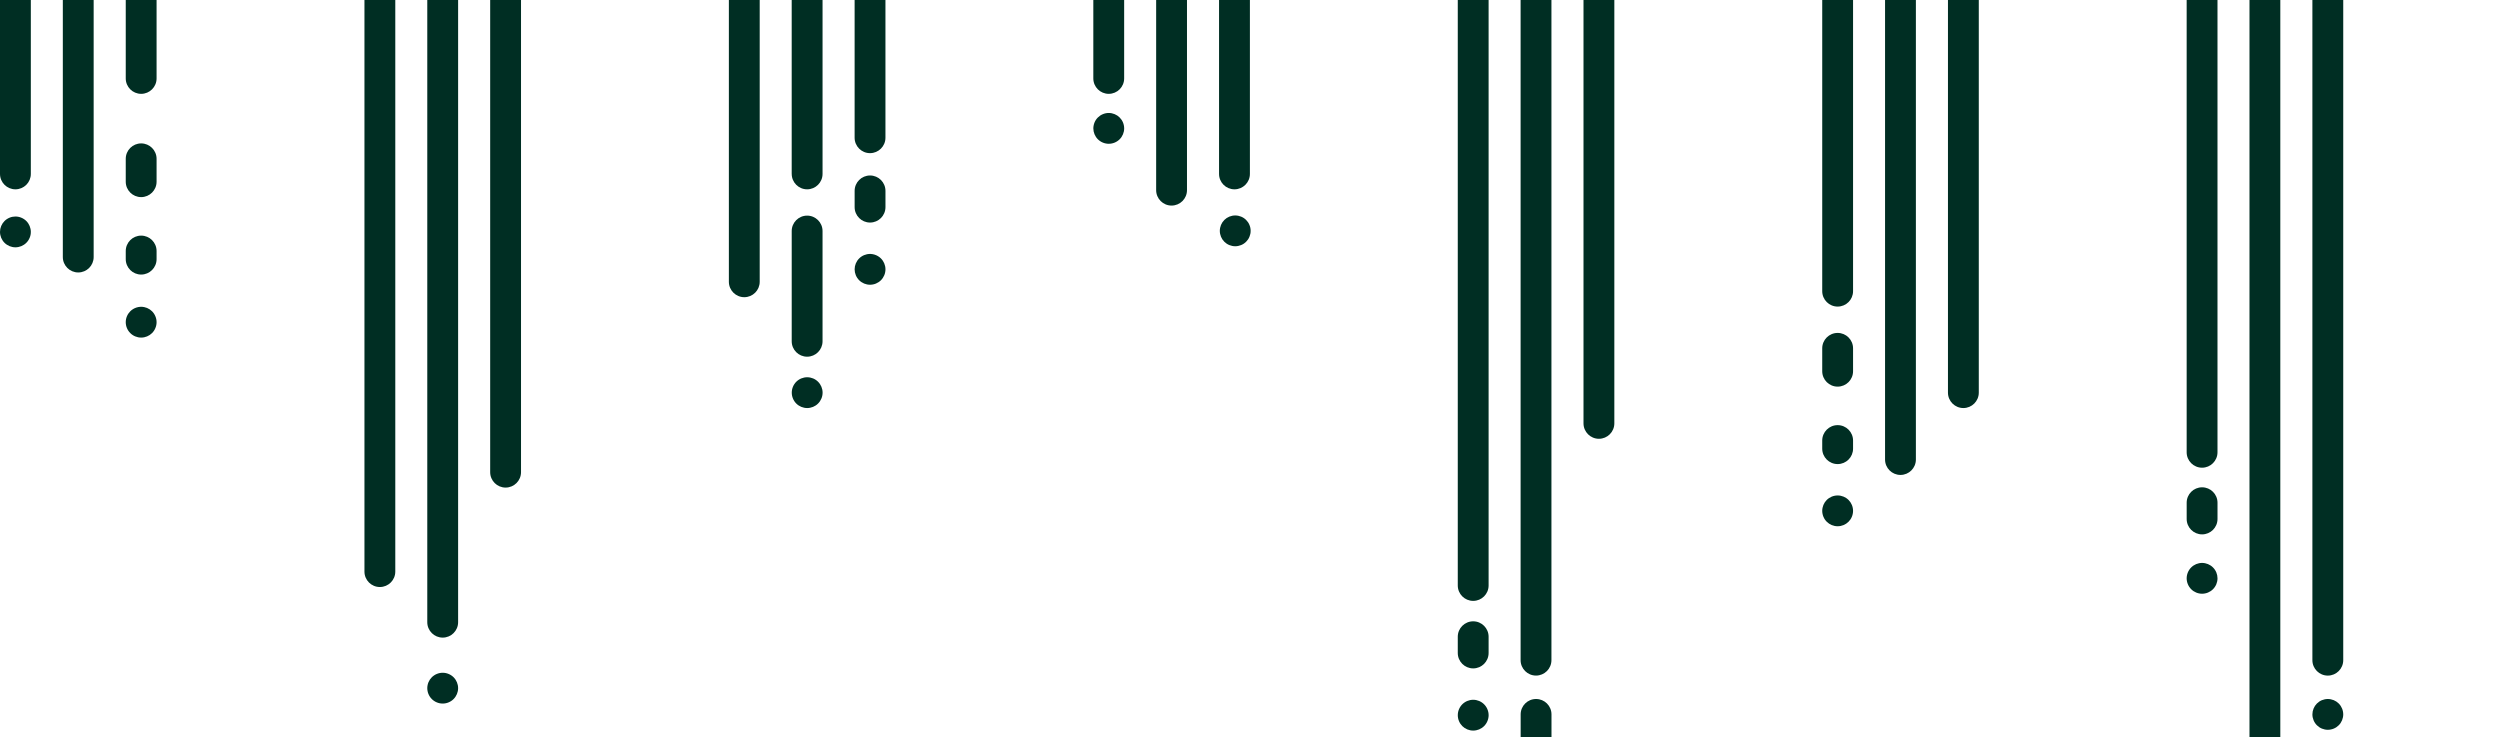 <?xml version="1.0" encoding="UTF-8"?> <svg xmlns="http://www.w3.org/2000/svg" width="339" height="100" viewBox="0 0 339 100" fill="none"><g clip-path="url(#clip0_155_786)"><path d="M17.051 -116.818V10.637C17.051 11.789 17.988 12.725 19.142 12.725C20.295 12.725 21.232 11.789 21.232 10.637V-118.911C21.232 -119.467 21.011 -119.998 20.617 -120.391C20.224 -120.784 19.688 -121 19.134 -121L2.086 -120.953C0.932 -120.951 0 -120.017 0 -118.865V23.583C0 24.736 0.937 25.672 2.091 25.672C3.244 25.672 4.181 24.736 4.181 23.583V-116.784L8.519 -116.796V34.856C8.519 36.009 9.457 36.945 10.61 36.945C11.763 36.945 12.7 36.009 12.7 34.856V-116.806L17.049 -116.818H17.051Z" fill="#002E23"></path><path d="M68.559 -121H68.554L51.505 -120.953C50.354 -120.951 49.42 -120.017 49.42 -118.865V77.512C49.42 78.664 50.357 79.6 51.51 79.6C52.664 79.6 53.601 78.664 53.601 77.512V-116.784L57.939 -116.796V84.372C57.939 85.524 58.876 86.46 60.03 86.46C61.183 86.46 62.12 85.524 62.12 84.372V-116.806L66.468 -116.818V64.027C66.468 65.18 67.406 66.116 68.559 66.116C69.712 66.116 70.65 65.18 70.65 64.027V-118.911C70.65 -119.467 70.428 -119.998 70.035 -120.391C69.644 -120.781 69.112 -121 68.559 -121Z" fill="#002E23"></path><path d="M107.357 23.583C107.357 24.736 108.294 25.672 109.447 25.672C110.601 25.672 111.538 24.736 111.538 23.583V-116.806L115.886 -116.818V18.679C115.886 19.831 116.823 20.767 117.976 20.767C119.13 20.767 120.067 19.831 120.067 18.679V-118.911C120.067 -119.467 119.845 -119.998 119.452 -120.391C119.058 -120.781 118.527 -121 117.969 -121L100.92 -120.953C99.769 -120.951 98.835 -120.017 98.835 -118.865V38.21C98.835 39.363 99.772 40.299 100.925 40.299C102.079 40.299 103.016 39.363 103.016 38.21V-116.784L107.354 -116.796V23.581L107.357 23.583Z" fill="#002E23"></path><path d="M167.396 25.672C168.549 25.672 169.487 24.736 169.487 23.583V-118.911C169.487 -119.467 169.265 -119.998 168.872 -120.391C168.478 -120.781 167.949 -121 167.389 -121L150.34 -120.953C149.189 -120.951 148.254 -120.017 148.254 -118.865V10.637C148.254 11.789 149.191 12.725 150.345 12.725C151.498 12.725 152.435 11.789 152.435 10.637V-116.784L156.774 -116.796V25.787C156.774 26.94 157.711 27.876 158.864 27.876C160.018 27.876 160.955 26.94 160.955 25.787V-116.806L165.303 -116.818V23.583C165.303 24.736 166.24 25.672 167.394 25.672H167.396Z" fill="#002E23"></path><path d="M216.808 -121L199.76 -120.953C198.609 -120.951 197.674 -120.017 197.674 -118.865V79.391C197.674 80.544 198.611 81.48 199.765 81.48C200.918 81.48 201.855 80.544 201.855 79.391V-116.784L206.194 -116.796V89.52C206.194 90.672 207.131 91.608 208.284 91.608C209.438 91.608 210.375 90.672 210.375 89.52V-116.806L214.723 -116.818V57.41C214.723 58.563 215.66 59.499 216.813 59.499C217.967 59.499 218.904 58.563 218.904 57.41V-118.911C218.904 -119.467 218.683 -119.998 218.289 -120.391C217.895 -120.781 217.369 -121 216.806 -121H216.808Z" fill="#002E23"></path><path d="M266.228 -121L249.179 -120.953C248.028 -120.951 247.094 -120.017 247.094 -118.865V39.483C247.094 40.636 248.031 41.572 249.184 41.572C250.338 41.572 251.275 40.636 251.275 39.483V-116.784L255.613 -116.796V62.312C255.613 63.465 256.55 64.401 257.704 64.401C258.857 64.401 259.794 63.465 259.794 62.312V-116.806L264.143 -116.818V53.243C264.143 54.395 265.08 55.331 266.233 55.331C267.386 55.331 268.324 54.395 268.324 53.243V-118.911C268.324 -119.467 268.102 -119.998 267.709 -120.391C267.315 -120.781 266.791 -121 266.226 -121H266.228Z" fill="#002E23"></path><path d="M315.653 91.611C316.806 91.611 317.743 90.674 317.743 89.522V-118.911C317.743 -119.467 317.522 -119.998 317.128 -120.391C316.735 -120.781 316.213 -121 315.645 -121L298.597 -120.953C297.446 -120.951 296.511 -120.017 296.511 -118.865V61.332C296.511 62.484 297.448 63.42 298.601 63.42C299.755 63.42 300.692 62.484 300.692 61.332V-116.784L305.03 -116.796V108.641C305.03 109.793 305.967 110.729 307.121 110.729C308.274 110.729 309.211 109.793 309.211 108.641V-116.806L313.56 -116.818V89.522C313.56 90.674 314.497 91.611 315.65 91.611H315.653Z" fill="#002E23"></path><path d="M109.447 48.368C110.6 48.368 111.537 47.432 111.537 46.279V31.328C111.537 30.176 110.6 29.239 109.447 29.239C108.293 29.239 107.356 30.176 107.356 31.328V46.279C107.356 47.432 108.293 48.368 109.447 48.368Z" fill="#002E23"></path><path d="M117.979 30.178C119.132 30.178 120.069 29.242 120.069 28.09V25.883C120.069 24.731 119.132 23.795 117.979 23.795C116.825 23.795 115.888 24.731 115.888 25.883V28.09C115.888 29.242 116.825 30.178 117.979 30.178Z" fill="#002E23"></path><path d="M117.57 34.473C117.438 34.5 117.305 34.542 117.179 34.594C117.051 34.645 116.931 34.709 116.818 34.785C116.702 34.861 116.596 34.95 116.501 35.046C116.11 35.434 115.888 35.972 115.888 36.522C115.888 37.073 116.11 37.611 116.501 37.999C116.596 38.095 116.702 38.181 116.818 38.257C116.931 38.333 117.051 38.397 117.179 38.451C117.305 38.503 117.438 38.542 117.57 38.569C117.706 38.596 117.841 38.611 117.979 38.611C118.116 38.611 118.252 38.596 118.387 38.569C118.52 38.542 118.653 38.503 118.778 38.451C118.903 38.397 119.026 38.333 119.14 38.257C119.253 38.181 119.361 38.095 119.457 37.999C119.553 37.903 119.641 37.795 119.715 37.682C119.791 37.567 119.855 37.446 119.909 37.321C119.961 37.196 120 37.063 120.027 36.93C120.054 36.795 120.069 36.657 120.069 36.522C120.069 35.972 119.845 35.434 119.457 35.046C118.97 34.559 118.249 34.338 117.57 34.473Z" fill="#002E23"></path><path d="M199.765 90.635C200.918 90.635 201.855 89.699 201.855 88.546V86.34C201.855 85.188 200.918 84.251 199.765 84.251C198.611 84.251 197.674 85.188 197.674 86.34V88.546C197.674 89.699 198.611 90.635 199.765 90.635Z" fill="#002E23"></path><path d="M201.695 96.181C201.644 96.053 201.58 95.933 201.503 95.82C201.427 95.704 201.341 95.599 201.243 95.503C201.147 95.407 201.041 95.318 200.925 95.242C200.812 95.166 200.692 95.102 200.566 95.051C200.438 94.999 200.308 94.957 200.175 94.93C199.905 94.876 199.627 94.876 199.356 94.93C199.223 94.957 199.093 94.999 198.965 95.051C198.84 95.102 198.719 95.166 198.606 95.242C198.491 95.318 198.385 95.407 198.286 95.503C198.191 95.599 198.104 95.704 198.028 95.82C197.952 95.933 197.888 96.053 197.836 96.181C197.782 96.306 197.743 96.436 197.716 96.572C197.689 96.707 197.677 96.842 197.677 96.979C197.677 97.117 197.689 97.252 197.716 97.387C197.743 97.52 197.782 97.653 197.836 97.778C197.888 97.903 197.952 98.026 198.028 98.139C198.104 98.252 198.191 98.36 198.286 98.456C198.385 98.552 198.491 98.64 198.606 98.717C198.719 98.79 198.84 98.854 198.965 98.908C199.093 98.96 199.223 98.999 199.356 99.026C199.492 99.053 199.629 99.068 199.765 99.068C199.9 99.068 200.04 99.053 200.175 99.026C200.308 98.999 200.438 98.96 200.566 98.908C200.692 98.854 200.812 98.79 200.925 98.717C201.041 98.64 201.147 98.552 201.243 98.456C201.341 98.36 201.427 98.252 201.503 98.139C201.58 98.026 201.644 97.903 201.695 97.778C201.749 97.653 201.789 97.52 201.816 97.387C201.843 97.252 201.858 97.115 201.858 96.979C201.858 96.844 201.843 96.707 201.816 96.572C201.789 96.436 201.749 96.306 201.695 96.181Z" fill="#002E23"></path><path d="M298.604 72.462C299.757 72.462 300.694 71.526 300.694 70.374V68.167C300.694 67.015 299.757 66.079 298.604 66.079C297.45 66.079 296.513 67.015 296.513 68.167V70.374C296.513 71.526 297.45 72.462 298.604 72.462Z" fill="#002E23"></path><path d="M300.535 77.622C300.48 77.497 300.417 77.374 300.34 77.261C300.264 77.148 300.178 77.04 300.08 76.944C299.984 76.848 299.878 76.76 299.762 76.684C299.649 76.61 299.529 76.544 299.403 76.492C299.275 76.441 299.145 76.401 299.012 76.374C298.742 76.318 298.464 76.318 298.193 76.374C298.06 76.401 297.93 76.441 297.802 76.492C297.677 76.544 297.556 76.61 297.443 76.684C297.328 76.76 297.222 76.848 297.126 76.944C297.027 77.04 296.941 77.148 296.865 77.261C296.789 77.374 296.725 77.497 296.673 77.622C296.619 77.748 296.58 77.88 296.553 78.013C296.526 78.148 296.511 78.286 296.511 78.421C296.511 78.556 296.526 78.694 296.553 78.829C296.58 78.962 296.619 79.094 296.673 79.219C296.725 79.345 296.789 79.468 296.865 79.581C296.941 79.694 297.027 79.802 297.126 79.898C297.222 79.993 297.328 80.082 297.443 80.158C297.556 80.232 297.677 80.298 297.802 80.35C297.93 80.401 298.06 80.443 298.193 80.468C298.328 80.495 298.466 80.51 298.601 80.51C298.737 80.51 298.877 80.495 299.012 80.468C299.145 80.443 299.275 80.401 299.403 80.35C299.529 80.298 299.649 80.232 299.762 80.158C299.878 80.082 299.984 79.993 300.08 79.898C300.178 79.802 300.264 79.694 300.34 79.581C300.417 79.468 300.48 79.345 300.535 79.219C300.586 79.094 300.626 78.962 300.653 78.829C300.68 78.694 300.694 78.556 300.694 78.421C300.694 78.286 300.68 78.148 300.653 78.013C300.626 77.88 300.586 77.748 300.535 77.622Z" fill="#002E23"></path><path d="M3.251 29.711C3.138 29.635 3.018 29.571 2.89 29.52C2.764 29.465 2.634 29.426 2.499 29.399C2.231 29.345 1.953 29.345 1.682 29.399C1.549 29.426 1.419 29.465 1.291 29.52C1.166 29.571 1.045 29.635 0.93 29.711C0.817 29.787 0.708 29.873 0.612 29.972C0.224 30.36 0 30.898 0 31.446C0 31.584 0.015 31.721 0.042 31.856C0.069 31.989 0.108 32.119 0.16 32.247C0.214 32.372 0.278 32.493 0.354 32.606C0.428 32.721 0.516 32.827 0.612 32.923C0.708 33.021 0.817 33.107 0.93 33.183C1.045 33.259 1.166 33.323 1.291 33.377C1.419 33.429 1.549 33.468 1.682 33.495C1.818 33.522 1.955 33.537 2.091 33.537C2.226 33.537 2.366 33.522 2.499 33.495C2.634 33.468 2.764 33.429 2.89 33.377C3.018 33.323 3.138 33.259 3.251 33.183C3.367 33.107 3.473 33.021 3.569 32.923C3.667 32.827 3.753 32.721 3.829 32.606C3.906 32.493 3.97 32.372 4.021 32.247C4.075 32.119 4.115 31.989 4.142 31.856C4.169 31.721 4.181 31.584 4.181 31.446C4.181 30.898 3.96 30.36 3.569 29.972C3.473 29.873 3.367 29.787 3.251 29.711Z" fill="#002E23"></path><path d="M61.191 91.579C61.077 91.502 60.955 91.439 60.829 91.387C60.704 91.333 60.571 91.294 60.438 91.267C60.167 91.213 59.889 91.213 59.621 91.267C59.489 91.294 59.356 91.333 59.23 91.387C59.102 91.439 58.982 91.502 58.869 91.579C58.756 91.655 58.648 91.741 58.552 91.837C58.456 91.933 58.367 92.041 58.291 92.154C58.217 92.269 58.151 92.389 58.099 92.515C58.047 92.64 58.006 92.773 57.981 92.906C57.954 93.041 57.939 93.178 57.939 93.313C57.939 93.448 57.954 93.589 57.981 93.721C58.006 93.856 58.047 93.987 58.099 94.112C58.151 94.24 58.217 94.36 58.291 94.473C58.367 94.589 58.456 94.694 58.552 94.79C58.648 94.888 58.756 94.974 58.869 95.05C58.982 95.127 59.102 95.191 59.23 95.242C59.356 95.296 59.489 95.336 59.621 95.363C59.757 95.39 59.895 95.402 60.03 95.402C60.165 95.402 60.303 95.39 60.438 95.363C60.571 95.336 60.704 95.296 60.829 95.242C60.955 95.191 61.077 95.127 61.191 95.05C61.304 94.974 61.412 94.888 61.508 94.79C61.896 94.402 62.12 93.864 62.12 93.313C62.12 92.763 61.896 92.227 61.508 91.837C61.412 91.741 61.304 91.655 61.191 91.579Z" fill="#002E23"></path><path d="M169.427 30.505C169.376 30.38 169.312 30.257 169.236 30.144C169.159 30.031 169.071 29.923 168.975 29.827C168.879 29.731 168.773 29.643 168.658 29.566C168.544 29.493 168.424 29.426 168.296 29.375C168.171 29.323 168.04 29.284 167.905 29.257C167.637 29.203 167.359 29.203 167.089 29.257C166.956 29.284 166.825 29.323 166.697 29.375C166.572 29.426 166.452 29.493 166.336 29.566C166.223 29.643 166.115 29.731 166.019 29.827C165.923 29.923 165.834 30.031 165.758 30.144C165.684 30.257 165.62 30.377 165.566 30.505C165.514 30.63 165.475 30.763 165.448 30.896C165.421 31.031 165.406 31.169 165.406 31.304C165.406 31.439 165.421 31.576 165.448 31.712C165.475 31.844 165.514 31.977 165.566 32.102C165.62 32.227 165.684 32.35 165.758 32.463C165.834 32.576 165.923 32.684 166.019 32.78C166.115 32.876 166.223 32.965 166.336 33.041C166.452 33.114 166.572 33.181 166.697 33.232C166.825 33.284 166.956 33.323 167.089 33.35C167.224 33.377 167.361 33.392 167.497 33.392C167.632 33.392 167.772 33.377 167.905 33.35C168.04 33.323 168.171 33.284 168.296 33.232C168.424 33.181 168.544 33.114 168.658 33.041C168.773 32.965 168.879 32.876 168.975 32.78C169.071 32.684 169.159 32.576 169.236 32.463C169.312 32.35 169.376 32.227 169.427 32.102C169.479 31.977 169.521 31.844 169.548 31.712C169.575 31.576 169.587 31.439 169.587 31.304C169.587 31.169 169.575 31.031 169.548 30.896C169.521 30.763 169.479 30.63 169.427 30.505Z" fill="#002E23"></path><path d="M152.278 16.61C152.226 16.482 152.16 16.362 152.086 16.249C152.01 16.136 151.921 16.028 151.825 15.932C151.729 15.836 151.621 15.748 151.508 15.671C151.395 15.598 151.272 15.531 151.147 15.48C151.021 15.428 150.888 15.386 150.755 15.359C150.485 15.305 150.207 15.305 149.939 15.359C149.806 15.386 149.673 15.428 149.548 15.48C149.422 15.531 149.3 15.598 149.186 15.671C149.073 15.748 148.965 15.836 148.869 15.932C148.773 16.028 148.685 16.133 148.608 16.249C148.535 16.362 148.468 16.482 148.417 16.61C148.365 16.735 148.326 16.866 148.299 17.001C148.271 17.133 148.257 17.271 148.257 17.409C148.257 17.959 148.481 18.497 148.869 18.885C148.965 18.981 149.073 19.067 149.186 19.143C149.3 19.22 149.422 19.283 149.548 19.337C149.673 19.389 149.806 19.428 149.939 19.455C150.074 19.482 150.212 19.497 150.347 19.497C150.482 19.497 150.62 19.482 150.755 19.455C150.888 19.428 151.021 19.389 151.147 19.337C151.272 19.283 151.395 19.22 151.508 19.143C151.621 19.067 151.729 18.981 151.825 18.885C152.214 18.497 152.438 17.959 152.438 17.409C152.438 17.271 152.423 17.136 152.396 17.001C152.369 16.866 152.33 16.735 152.278 16.61Z" fill="#002E23"></path><path d="M317.583 96.073C317.529 95.947 317.465 95.825 317.392 95.712C317.315 95.599 317.227 95.49 317.131 95.394C317.035 95.299 316.927 95.21 316.814 95.134C316.701 95.06 316.578 94.994 316.452 94.942C316.327 94.891 316.194 94.852 316.061 94.825C315.791 94.77 315.515 94.77 315.245 94.825C315.109 94.852 314.979 94.891 314.853 94.942C314.726 94.994 314.605 95.06 314.492 95.134C314.379 95.21 314.271 95.299 314.175 95.394C314.079 95.49 313.99 95.599 313.914 95.712C313.84 95.825 313.774 95.947 313.722 96.073C313.67 96.198 313.629 96.331 313.602 96.463C313.575 96.599 313.562 96.736 313.562 96.871C313.562 97.006 313.575 97.144 313.602 97.279C313.629 97.412 313.67 97.544 313.722 97.67C313.774 97.798 313.84 97.918 313.914 98.031C313.99 98.147 314.079 98.252 314.175 98.348C314.271 98.444 314.379 98.532 314.492 98.608C314.605 98.682 314.726 98.749 314.853 98.8C314.979 98.852 315.109 98.891 315.245 98.918C315.38 98.945 315.515 98.96 315.653 98.96C315.79 98.96 315.926 98.945 316.061 98.918C316.194 98.891 316.327 98.852 316.452 98.8C316.578 98.749 316.701 98.682 316.814 98.608C316.927 98.532 317.035 98.444 317.131 98.348C317.227 98.252 317.315 98.147 317.392 98.031C317.465 97.918 317.529 97.798 317.583 97.67C317.635 97.544 317.674 97.412 317.701 97.279C317.729 97.144 317.743 97.009 317.743 96.871C317.743 96.734 317.729 96.599 317.701 96.463C317.674 96.331 317.635 96.198 317.583 96.073Z" fill="#002E23"></path><path d="M19.142 19.446C17.988 19.446 17.051 20.382 17.051 21.534V24.64C17.051 25.792 17.988 26.728 19.142 26.728C20.295 26.728 21.232 25.792 21.232 24.64V21.534C21.232 20.382 20.295 19.446 19.142 19.446Z" fill="#002E23"></path><path d="M19.142 37.23C20.295 37.23 21.232 36.294 21.232 35.142V34.038C21.232 32.886 20.295 31.95 19.142 31.95C17.988 31.95 17.051 32.886 17.051 34.038V35.142C17.051 36.294 17.988 37.23 19.142 37.23Z" fill="#002E23"></path><path d="M21.07 42.889C21.018 42.764 20.954 42.641 20.878 42.528C20.802 42.415 20.716 42.306 20.62 42.211C20.521 42.115 20.416 42.029 20.303 41.953C20.187 41.877 20.067 41.813 19.941 41.759C19.813 41.707 19.683 41.668 19.55 41.641C18.869 41.503 18.148 41.727 17.664 42.211C17.568 42.306 17.479 42.415 17.403 42.528C17.327 42.641 17.263 42.764 17.211 42.889C17.157 43.014 17.118 43.147 17.091 43.279C17.064 43.415 17.051 43.552 17.051 43.687C17.051 43.822 17.064 43.963 17.091 44.095C17.118 44.23 17.157 44.361 17.211 44.486C17.263 44.614 17.327 44.734 17.403 44.847C17.479 44.963 17.568 45.068 17.664 45.164C17.76 45.26 17.865 45.348 17.981 45.425C18.094 45.501 18.215 45.565 18.34 45.616C18.468 45.668 18.598 45.71 18.731 45.737C18.866 45.764 19.004 45.776 19.142 45.776C19.279 45.776 19.415 45.764 19.55 45.737C19.683 45.71 19.813 45.668 19.941 45.616C20.067 45.565 20.187 45.501 20.303 45.425C20.416 45.348 20.521 45.26 20.62 45.164C20.716 45.068 20.802 44.96 20.878 44.847C20.954 44.734 21.018 44.614 21.07 44.486C21.124 44.361 21.163 44.23 21.191 44.095C21.218 43.963 21.232 43.825 21.232 43.687C21.232 43.55 21.218 43.415 21.191 43.279C21.163 43.147 21.124 43.014 21.07 42.889Z" fill="#002E23"></path><path d="M110.613 51.506C110.5 51.43 110.379 51.366 110.254 51.314C110.126 51.263 109.995 51.223 109.863 51.196C109.592 51.142 109.314 51.142 109.044 51.196C108.911 51.223 108.781 51.263 108.653 51.314C108.527 51.366 108.407 51.43 108.294 51.506C108.178 51.582 108.072 51.67 107.976 51.766C107.878 51.862 107.792 51.968 107.716 52.083C107.639 52.196 107.575 52.317 107.524 52.444C107.47 52.57 107.43 52.703 107.403 52.835C107.376 52.97 107.364 53.108 107.364 53.243C107.364 53.378 107.376 53.516 107.403 53.651C107.43 53.784 107.47 53.916 107.524 54.042C107.575 54.167 107.639 54.29 107.716 54.403C107.792 54.516 107.878 54.624 107.976 54.72C108.072 54.816 108.178 54.904 108.294 54.98C108.407 55.054 108.527 55.118 108.653 55.172C108.781 55.224 108.911 55.263 109.044 55.29C109.179 55.317 109.317 55.332 109.454 55.332C109.592 55.332 109.727 55.317 109.863 55.29C109.995 55.263 110.126 55.224 110.254 55.172C110.379 55.118 110.5 55.054 110.613 54.98C110.728 54.904 110.834 54.816 110.93 54.72C111.028 54.624 111.115 54.516 111.191 54.403C111.267 54.287 111.331 54.167 111.383 54.042C111.437 53.916 111.476 53.784 111.503 53.651C111.53 53.516 111.545 53.378 111.545 53.243C111.545 52.693 111.321 52.155 110.93 51.766C110.834 51.67 110.728 51.582 110.613 51.506Z" fill="#002E23"></path><path d="M208.291 102.066C209.445 102.066 210.382 101.129 210.382 99.977V96.871C210.382 95.719 209.445 94.783 208.291 94.783C207.138 94.783 206.201 95.719 206.201 96.871V99.977C206.201 101.129 207.138 102.066 208.291 102.066Z" fill="#002E23"></path><path d="M249.184 45.144C248.031 45.144 247.094 46.08 247.094 47.233V50.339C247.094 51.491 248.031 52.427 249.184 52.427C250.338 52.427 251.275 51.491 251.275 50.339V47.233C251.275 46.08 250.338 45.144 249.184 45.144Z" fill="#002E23"></path><path d="M249.184 57.648C248.031 57.648 247.094 58.585 247.094 59.737V60.84C247.094 61.993 248.031 62.929 249.184 62.929C250.338 62.929 251.275 61.993 251.275 60.84V59.737C251.275 58.585 250.338 57.648 249.184 57.648Z" fill="#002E23"></path><path d="M251.115 68.472C251.063 68.347 250.997 68.224 250.923 68.111C250.847 67.998 250.758 67.89 250.662 67.794C250.566 67.698 250.458 67.61 250.345 67.534C250.232 67.46 250.109 67.393 249.984 67.342C249.858 67.29 249.725 67.251 249.593 67.224C249.324 67.17 249.044 67.17 248.776 67.224C248.643 67.251 248.51 67.29 248.385 67.342C248.26 67.393 248.137 67.46 248.023 67.534C247.91 67.61 247.802 67.698 247.706 67.794C247.61 67.89 247.522 67.998 247.445 68.111C247.372 68.224 247.305 68.347 247.254 68.472C247.202 68.597 247.163 68.73 247.136 68.863C247.109 68.998 247.094 69.135 247.094 69.271C247.094 69.406 247.109 69.543 247.136 69.678C247.163 69.811 247.202 69.944 247.254 70.069C247.305 70.197 247.372 70.317 247.445 70.43C247.522 70.543 247.61 70.652 247.706 70.747C247.802 70.843 247.91 70.932 248.023 71.008C248.137 71.082 248.26 71.148 248.385 71.2C248.51 71.251 248.643 71.293 248.776 71.32C248.911 71.347 249.049 71.359 249.184 71.359C249.32 71.359 249.457 71.347 249.593 71.32C249.725 71.293 249.858 71.251 249.984 71.2C250.109 71.148 250.232 71.082 250.345 71.008C250.458 70.932 250.566 70.843 250.662 70.747C250.758 70.652 250.847 70.543 250.923 70.43C250.997 70.317 251.063 70.197 251.115 70.069C251.167 69.944 251.206 69.811 251.233 69.678C251.26 69.543 251.275 69.408 251.275 69.271C251.275 69.133 251.26 68.998 251.233 68.863C251.206 68.73 251.167 68.597 251.115 68.472Z" fill="#002E23"></path></g><defs><clipPath id="clip0_155_786"><rect width="466" height="242" fill="white" transform="translate(0 -121)"></rect></clipPath></defs></svg> 